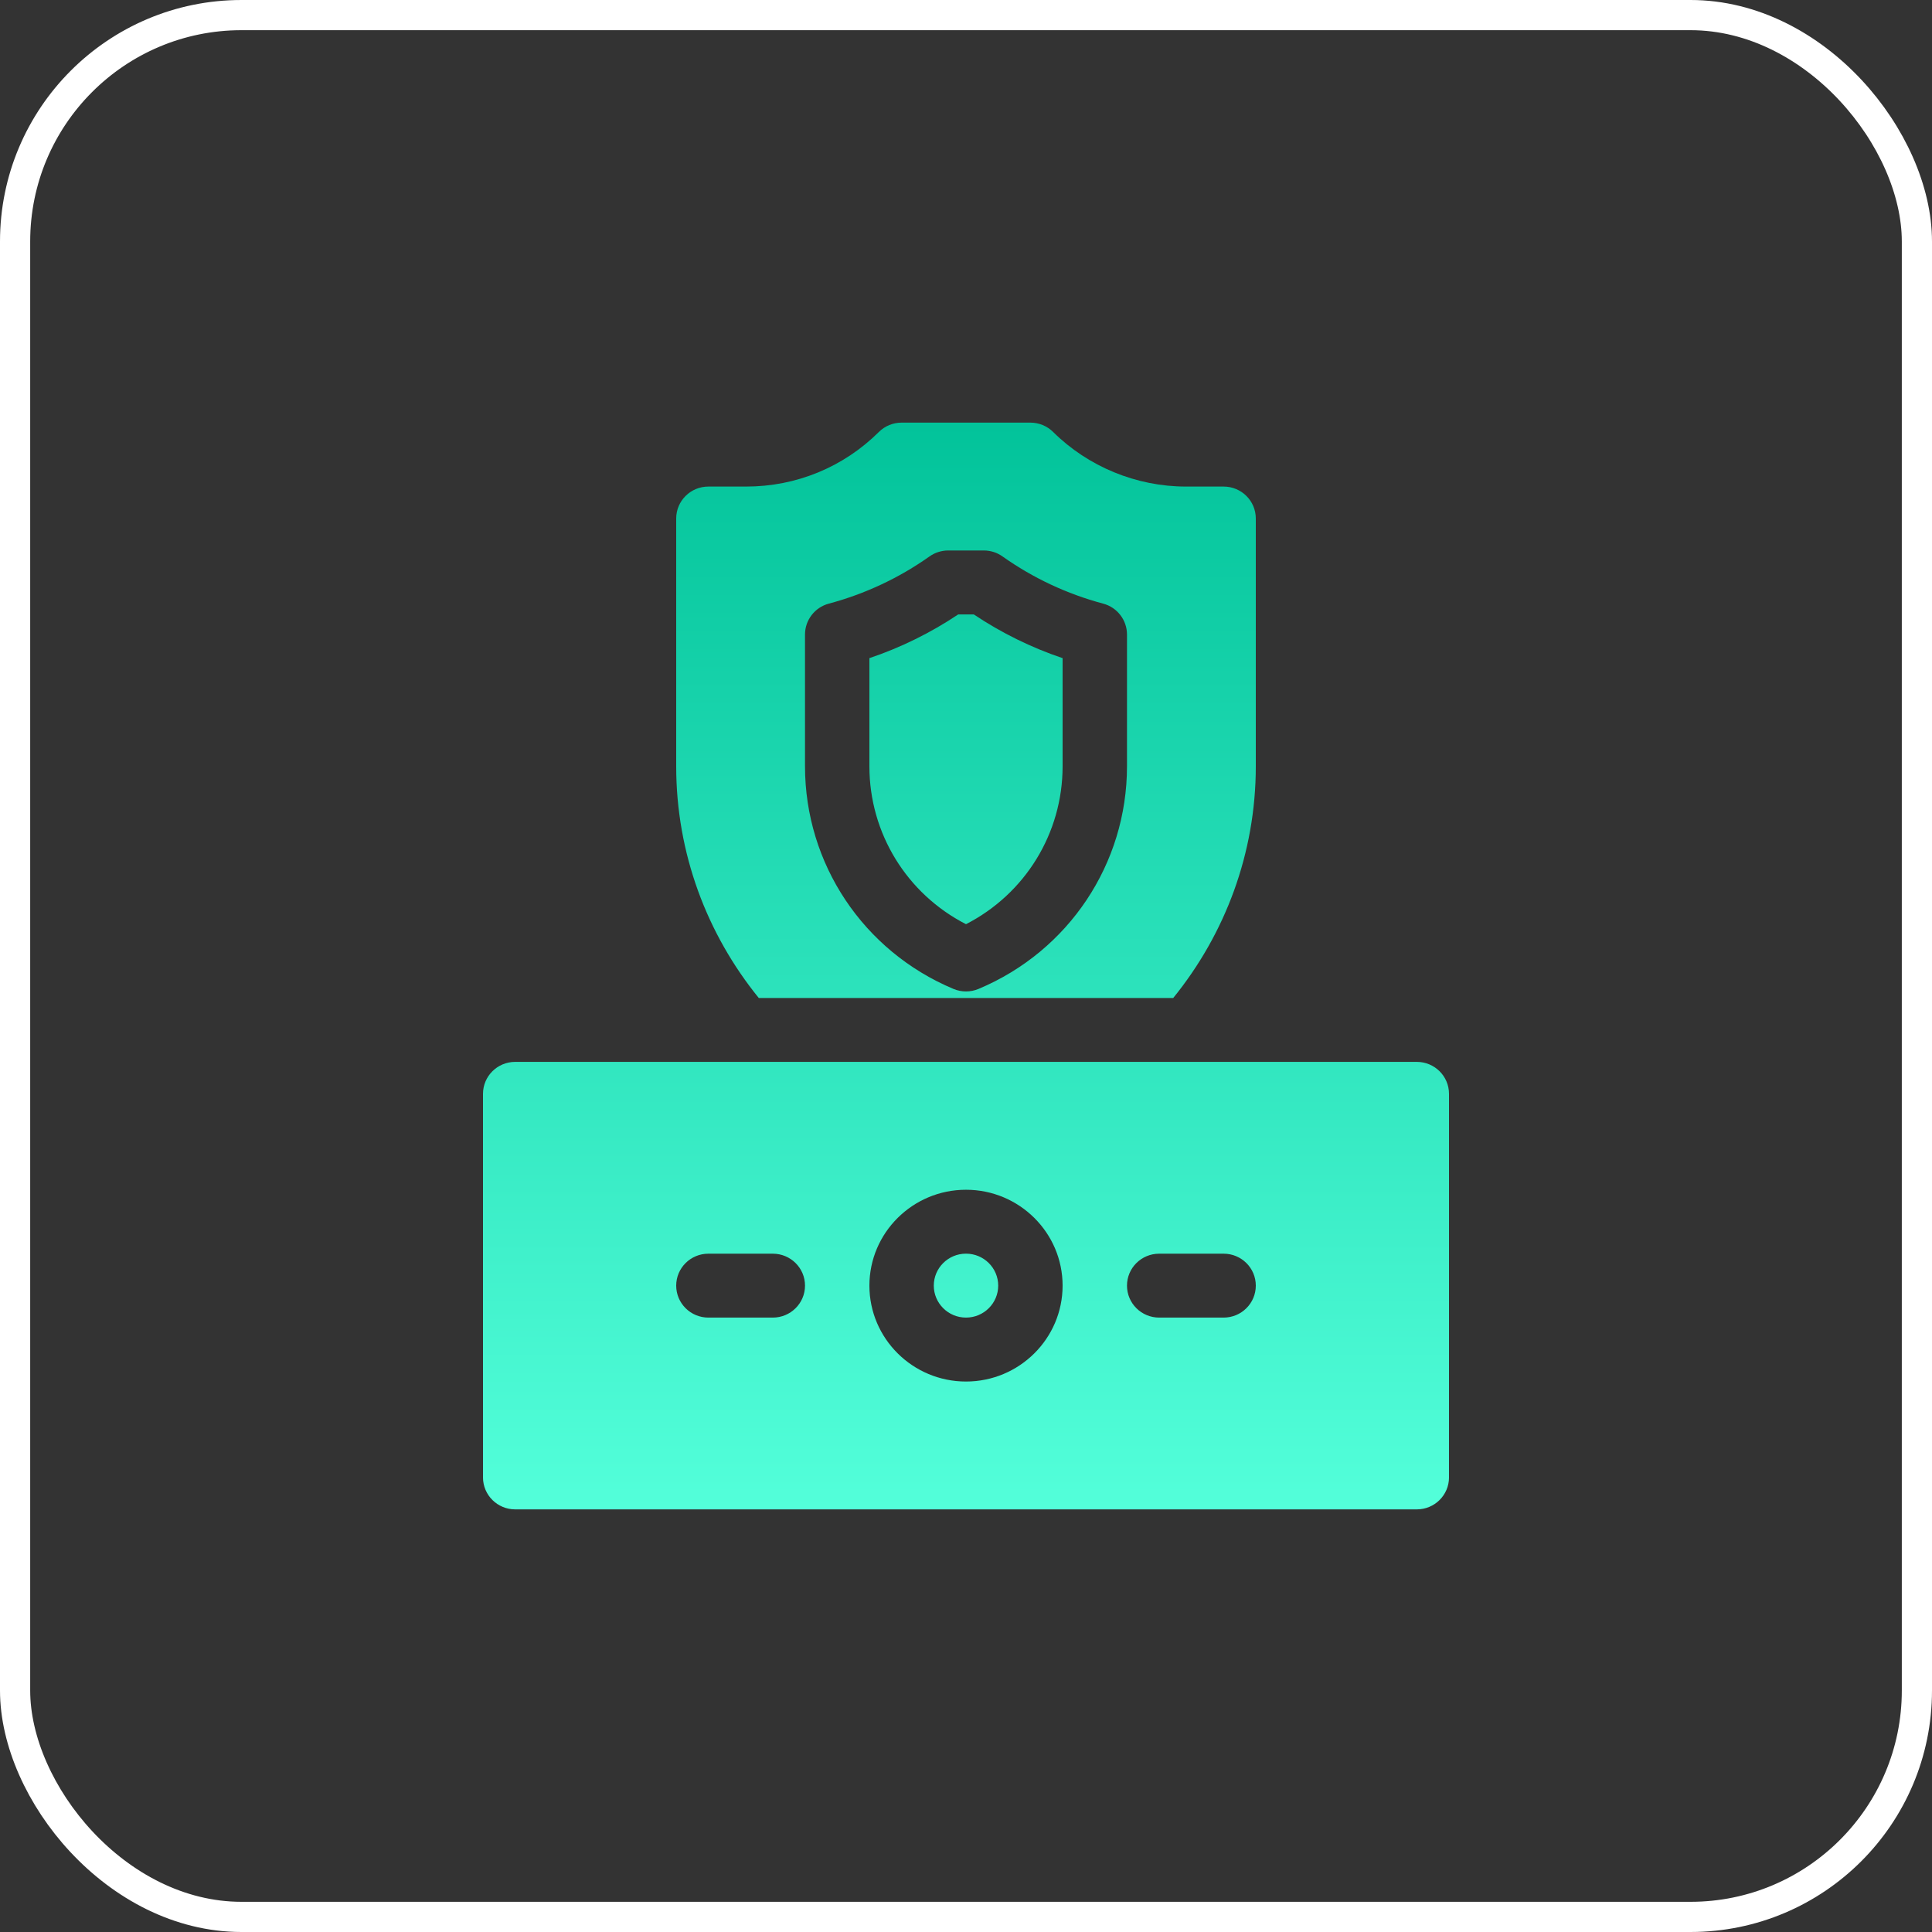 <svg xmlns="http://www.w3.org/2000/svg" width="64" height="64" viewBox="0 0 64 64" fill="none"><rect x="0" y="0" width="64" height="64" fill="#333333" stroke="none"/><path d="M32 41.529C31.411 41.529 30.933 42.004 30.933 42.588C30.933 43.172 31.411 43.647 32 43.647C32.589 43.647 33.067 43.172 33.067 42.588C33.067 42.004 32.589 41.529 32 41.529ZM46.933 35.176H17.067C16.477 35.176 16 35.65 16 36.235V48.941C16 49.526 16.477 50 17.067 50H46.933C47.523 50 48 49.526 48 48.941V36.235C48 35.65 47.523 35.176 46.933 35.176ZM25.6 43.647H23.467C22.877 43.647 22.4 43.173 22.4 42.588C22.4 42.003 22.877 41.53 23.467 41.53H25.6C26.189 41.53 26.667 42.003 26.667 42.588C26.667 43.173 26.189 43.647 25.6 43.647ZM32 45.765C30.235 45.765 28.8 44.34 28.8 42.588C28.8 40.837 30.235 39.412 32 39.412C33.765 39.412 35.2 40.837 35.2 42.588C35.2 44.34 33.765 45.765 32 45.765ZM40.533 43.647H38.4C37.81 43.647 37.333 43.173 37.333 42.588C37.333 42.003 37.81 41.53 38.4 41.53H40.533C41.123 41.53 41.6 42.003 41.6 42.588C41.6 43.173 41.123 43.647 40.533 43.647ZM32 30.615C33.958 29.611 35.2 27.605 35.2 25.386V21.802C34.159 21.451 33.173 20.965 32.257 20.353H31.743C30.827 20.965 29.841 21.451 28.8 21.802V25.386C28.8 27.605 30.042 29.611 32 30.615ZM38.865 33.059C40.584 30.941 41.6 28.265 41.6 25.386V17.176C41.6 16.591 41.123 16.118 40.533 16.118H39.283C37.647 16.118 36.045 15.459 34.887 14.31C34.687 14.112 34.417 14 34.133 14H29.867C29.583 14 29.312 14.112 29.113 14.31C27.939 15.476 26.377 16.118 24.717 16.118H23.467C22.877 16.118 22.4 16.591 22.4 17.176V25.386C22.4 28.265 23.416 30.941 25.135 33.059H38.865ZM26.667 21.019C26.667 20.54 26.991 20.12 27.456 19.996C28.655 19.675 29.777 19.15 30.79 18.433C30.971 18.305 31.188 18.235 31.409 18.235H32.591C32.812 18.235 33.029 18.304 33.21 18.433C34.223 19.15 35.345 19.676 36.544 19.996C37.009 20.12 37.333 20.54 37.333 21.019V25.386C37.333 28.612 35.403 31.506 32.416 32.759C32.152 32.869 31.854 32.872 31.584 32.759C28.597 31.506 26.667 28.612 26.667 25.386V21.019Z" fill="url(#paint0_linear)"></path><rect x="0.5" y="0.5" width="63" height="63" rx="7.5" stroke="white"></rect><defs><linearGradient id="paint0_linear" x1="32" y1="14" x2="32" y2="50" gradientUnits="userSpaceOnUse"><stop stop-color="#02C39A"></stop><stop offset="1" stop-color="#53FFDA"></stop></linearGradient></defs></svg>